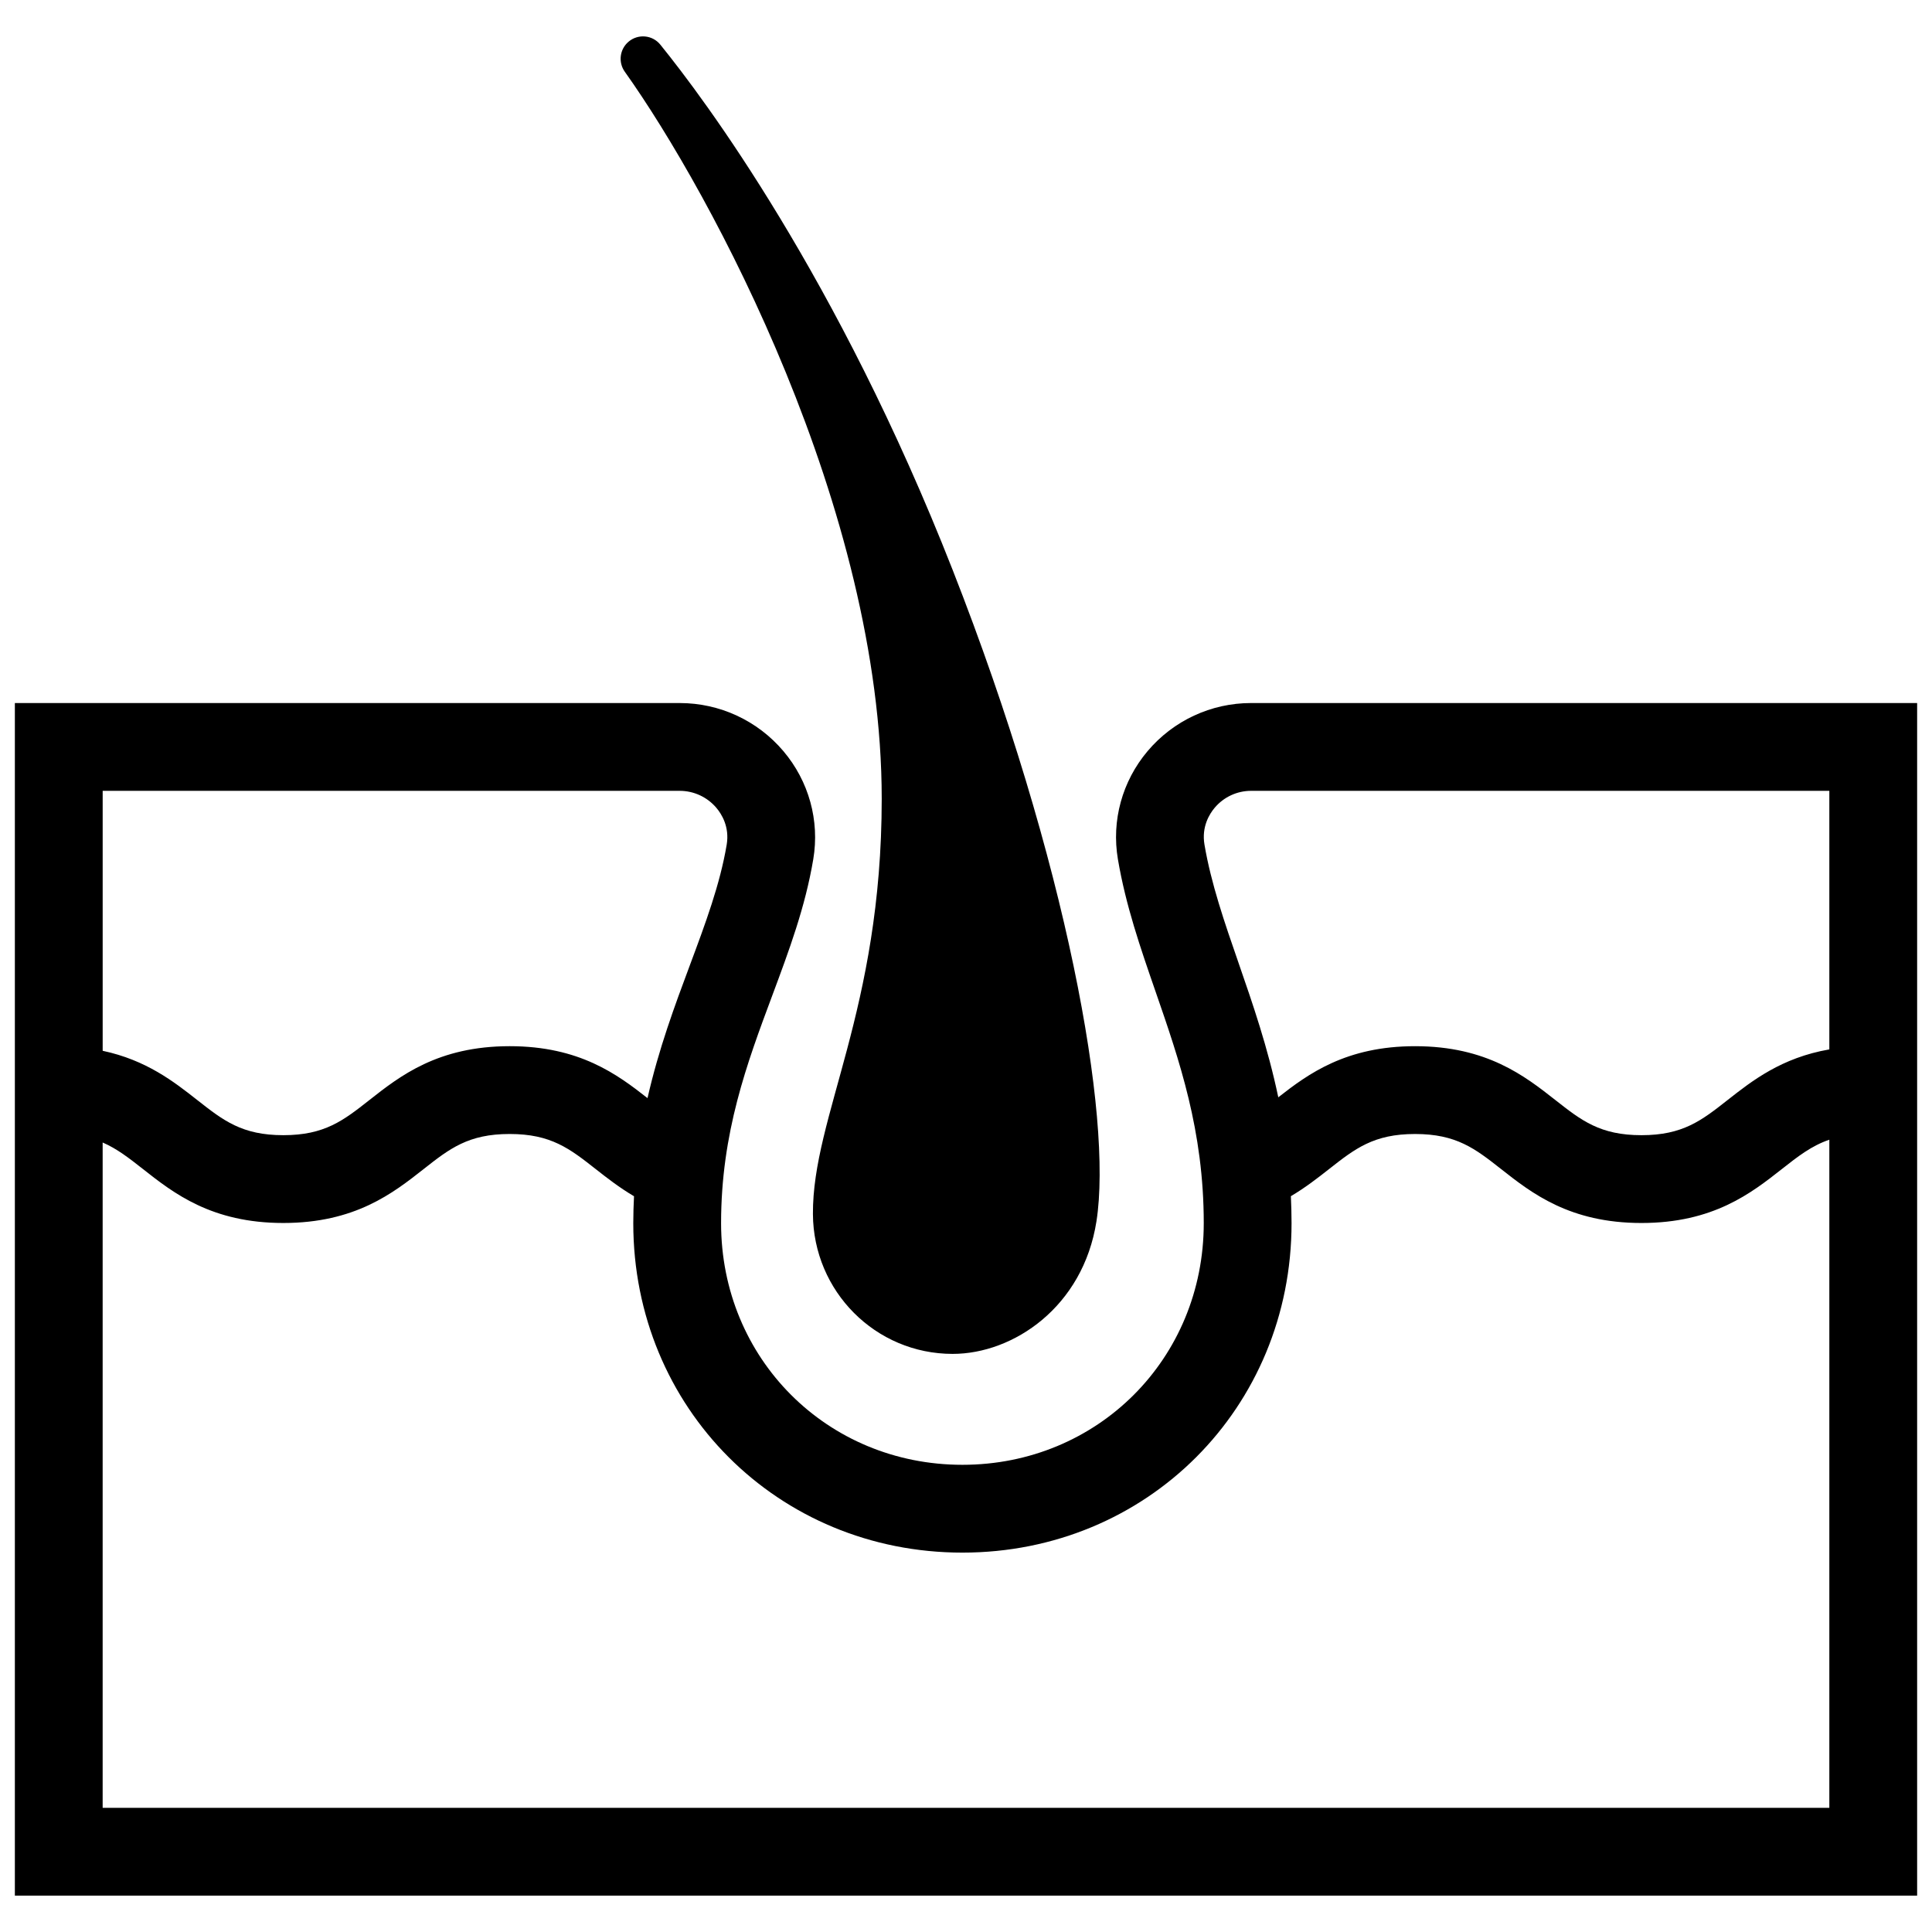 <?xml version="1.0" encoding="utf-8"?>

<svg fill="#000000" version="1.1" id="Layer_1" xmlns="http://www.w3.org/2000/svg" xmlns:xlink="http://www.w3.org/1999/xlink" 
	 width="800px" height="800px" viewBox="0 0 260 254" enable-background="new 0 0 260 254" xml:space="preserve">
<path d="M128.2,73.69C112.718,34.242,94.73,10.247,88.861,3.006c-1.056-1.305-2.976-1.483-4.262-0.404l0,0
	c-1.204,1.01-1.429,2.771-0.517,4.052c11.7,16.436,34.576,58.912,34.576,97.834c0,28.503-9.329,42.739-9.258,55.892
	c0.056,10.395,8.417,18.821,18.801,18.821c8.162,0,17.555-6.309,19.356-17.846C149.744,147.344,143.607,112.948,128.2,73.69z
	 M168.368,91.611c-5.379,0-10.456,2.359-13.929,6.471c-3.422,4.052-4.879,9.356-3.996,14.553c1.059,6.23,3.011,11.866,5.077,17.834
	c3.184,9.193,6.476,18.699,6.476,31.14c0,18.235-14.266,32.518-32.479,32.518c-18.212,0-32.477-14.284-32.477-32.518
	c0-12.17,3.492-21.534,6.87-30.588c2.292-6.146,4.458-11.951,5.538-18.4c0.87-5.19-0.595-10.488-4.02-14.534
	c-3.483-4.115-8.57-6.475-13.958-6.475H2v160.492h256V91.611H168.368z M163.466,105.706c1.223-1.449,3.01-2.279,4.902-2.279h77.816
	v34.797c-6.439,1.119-10.396,4.222-13.698,6.819c-3.489,2.743-6.011,4.726-11.587,4.726c-5.569,0-8.089-1.982-11.577-4.724
	c-4.11-3.231-9.225-7.253-18.889-7.253c-9.294,0-14.375,3.722-18.406,6.88c-1.409-6.706-3.446-12.595-5.342-18.068
	c-1.902-5.492-3.699-10.68-4.594-15.946C161.683,108.249,162.778,106.521,163.466,105.706z M91.471,103.427
	c1.905,0,3.706,0.836,4.939,2.293c0.69,0.816,1.788,2.543,1.386,4.948c-0.894,5.332-2.867,10.623-4.956,16.223
	c-2.022,5.421-4.195,11.253-5.7,17.889c-4.054-3.181-9.145-6.989-18.553-6.989c-9.659,0-14.772,4.021-18.881,7.253
	c-3.487,2.742-6.007,4.724-11.577,4.724c-5.57,0-8.089-1.982-11.577-4.724c-3.134-2.465-6.86-5.384-12.735-6.633v-34.984H91.471z
	 M13.815,240.288v-89.535c1.948,0.845,3.551,2.099,5.431,3.578c4.109,3.232,9.222,7.253,18.881,7.253
	c9.66,0,14.773-4.021,18.881-7.253c3.487-2.742,6.007-4.724,11.577-4.724c5.574,0,8.093,1.98,11.579,4.719
	c1.53,1.202,3.189,2.497,5.158,3.659c-0.058,1.186-0.098,2.388-0.098,3.625c0,24.86,19.456,44.334,44.293,44.334
	c24.838,0,44.294-19.474,44.294-44.334c0-1.239-0.037-2.444-0.09-3.633c1.961-1.16,3.615-2.451,5.14-3.65
	c3.487-2.739,6.006-4.719,11.572-4.719c5.576,0,8.097,1.983,11.587,4.726c4.109,3.231,9.222,7.251,18.88,7.251
	c9.664,0,14.78-4.022,18.889-7.254c2.182-1.715,3.986-3.133,6.395-3.954v89.913H13.815z"/>
</svg>